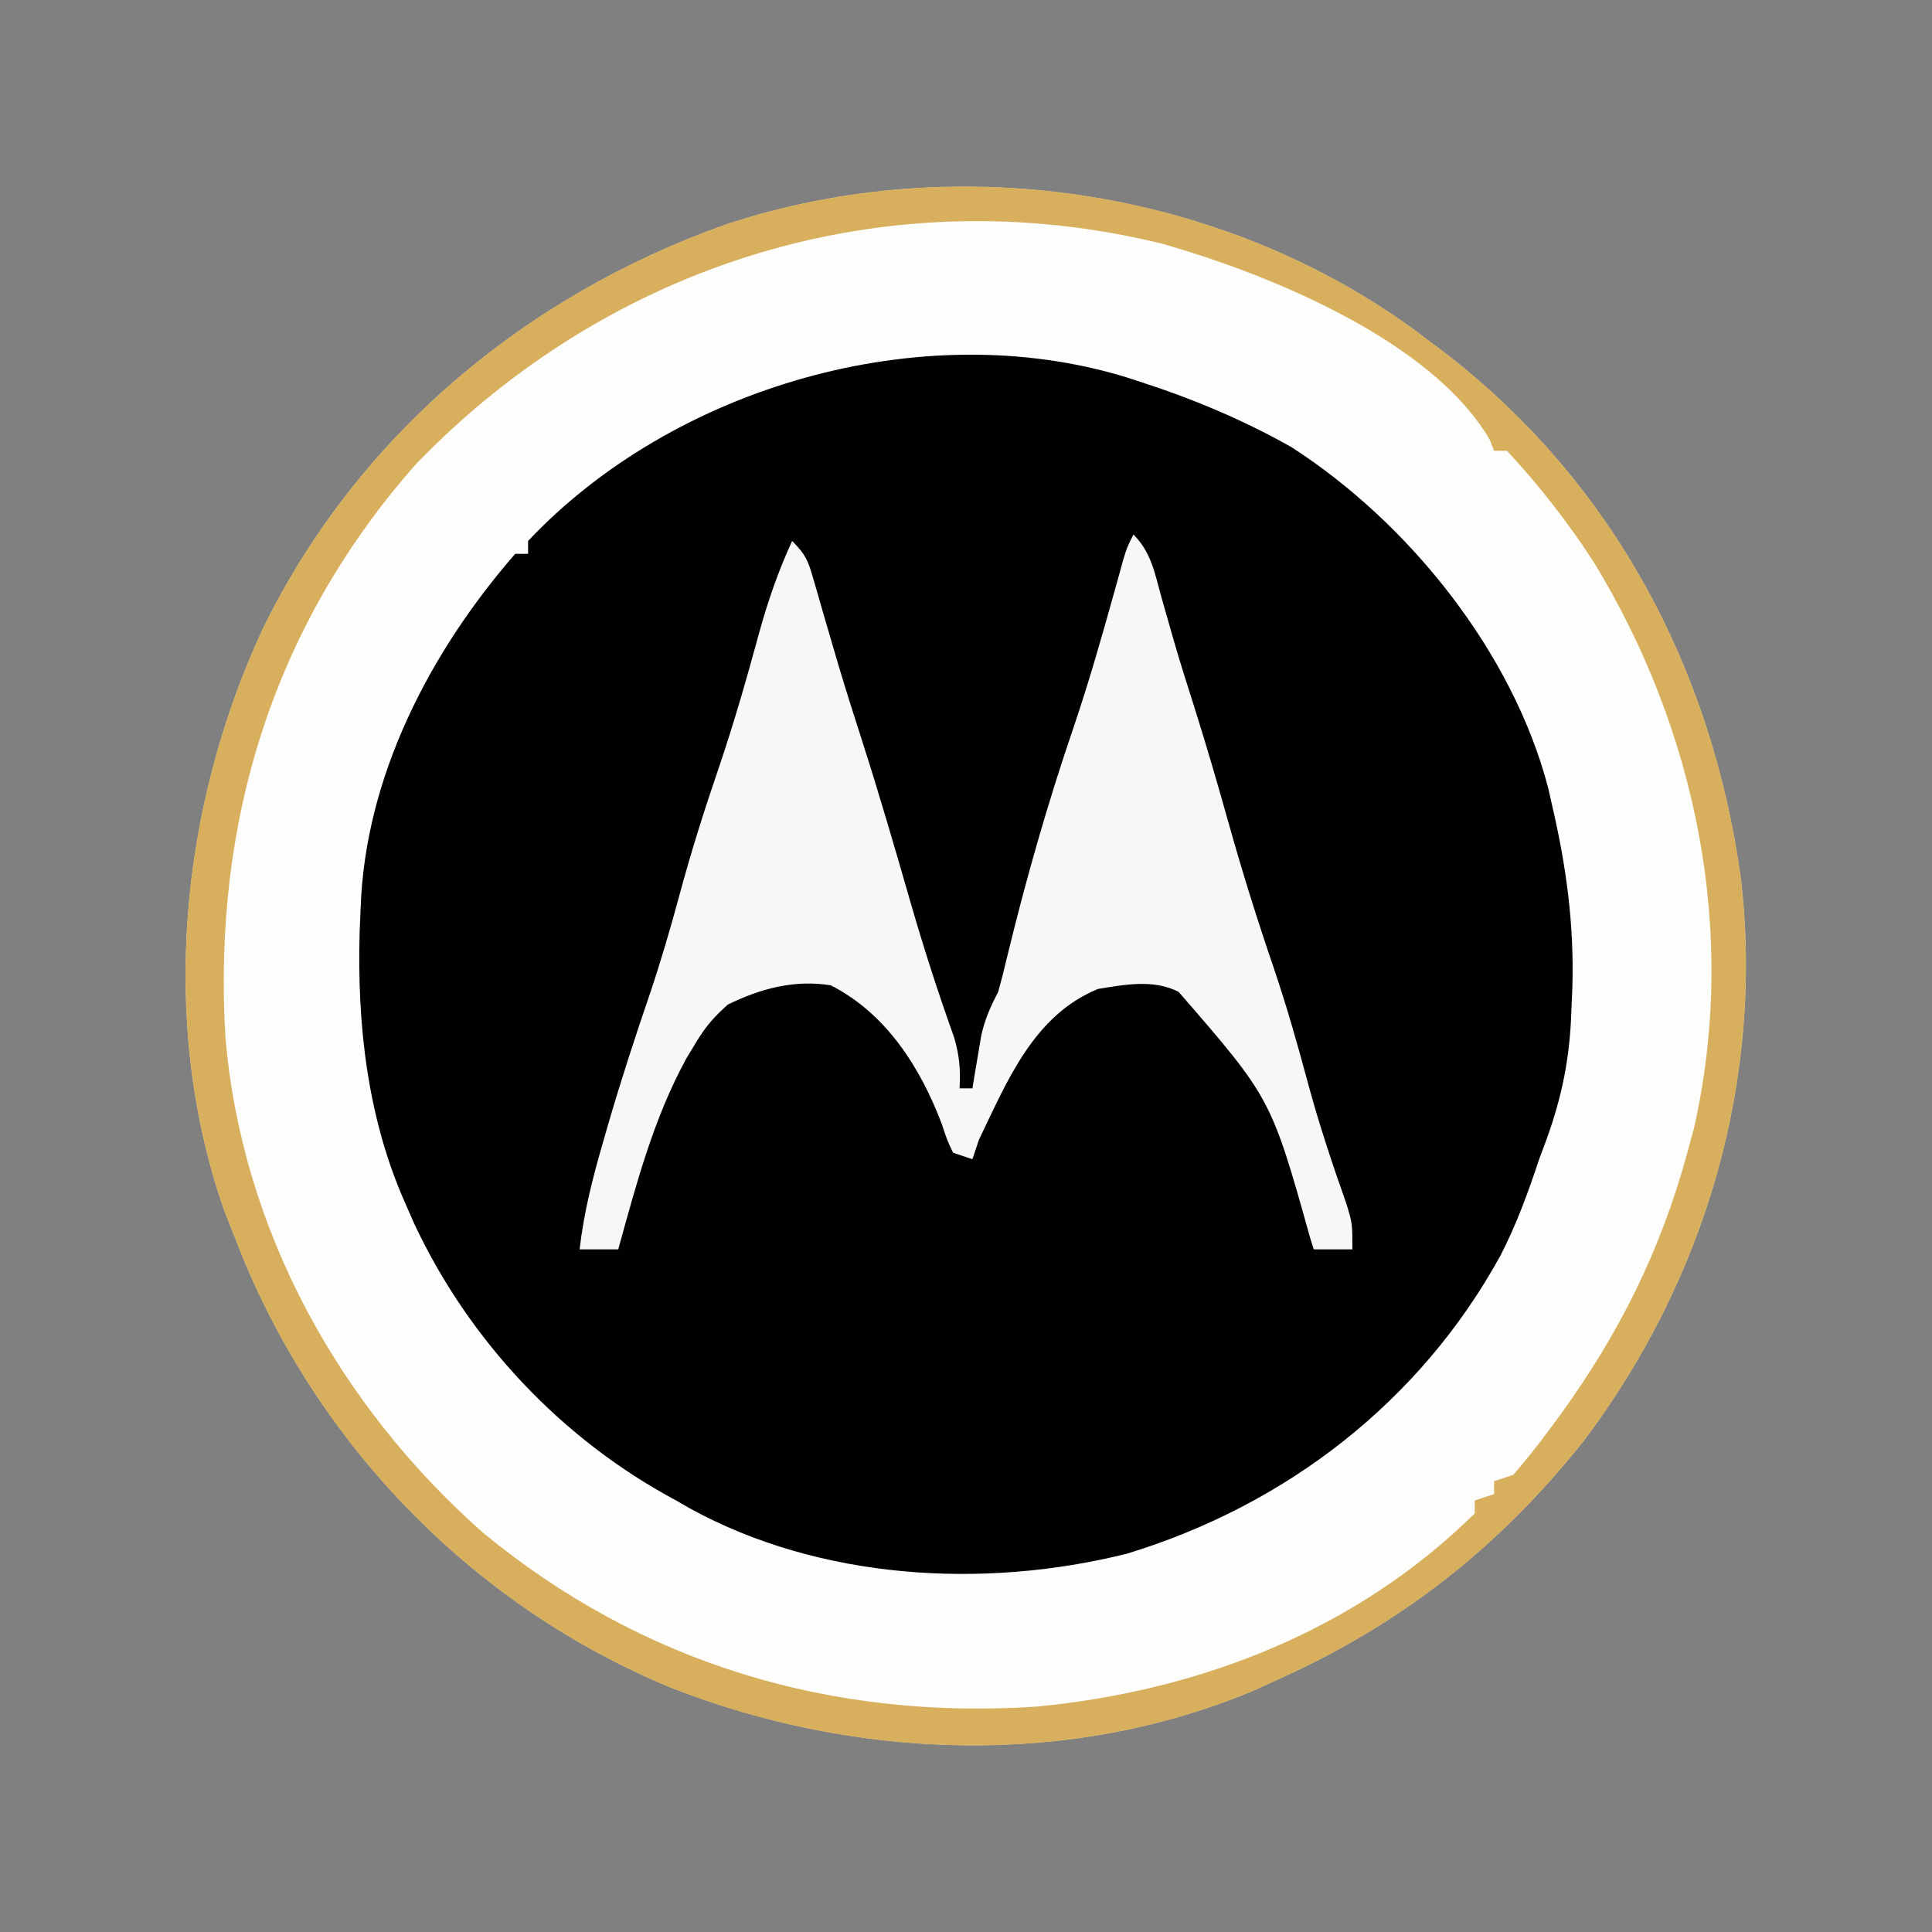 <svg height="300" width="300" xmlns="http://www.w3.org/2000/svg" version="1.1">
<rect width="100%" height="100%" fill="#808080" stroke="none"/>
<path transform="translate(222,53)" fill="#010101" d="M0 0 C0.817 0.615 1.635 1.23 2.477 1.863 C28.526 21.985 43.828 50.84 48.321 83.323 C51.989 114.633 42.809 145.714 23.914 170.766 C10.656 187.42 -4.632 199.371 -24 208 C-25.054 208.482 -26.109 208.964 -27.195 209.461 C-55.947 221.594 -89.288 220.309 -118 209 C-148.083 196.491 -171.919 172.276 -184.316 142.258 C-184.882 140.84 -185.444 139.421 -186 138 C-186.632 136.387 -186.632 136.387 -187.277 134.742 C-197.359 105.599 -194.072 72.391 -181.232 44.698 C-166.624 14.794 -140.618 -6.988 -109.42 -18.112 C-72.966 -30.225 -30.441 -23.532 0 0 Z"></path>
<path transform="translate(222,53)" fill="#FDFDFC" d="M0 0 C0.817 0.615 1.635 1.23 2.477 1.863 C28.526 21.985 43.828 50.84 48.321 83.323 C51.989 114.633 42.809 145.714 23.914 170.766 C10.656 187.42 -4.632 199.371 -24 208 C-25.054 208.482 -26.109 208.964 -27.195 209.461 C-55.947 221.594 -89.288 220.309 -118 209 C-148.083 196.491 -171.919 172.276 -184.316 142.258 C-184.882 140.84 -185.444 139.421 -186 138 C-186.632 136.387 -186.632 136.387 -187.277 134.742 C-197.359 105.599 -194.072 72.391 -181.232 44.698 C-166.624 14.794 -140.618 -6.988 -109.42 -18.112 C-72.966 -30.225 -30.441 -23.532 0 0 Z M-140 31 C-140 31.66 -140 32.32 -140 33 C-140.66 33 -141.32 33 -142 33 C-155.235 48.203 -165.315 67.586 -166 88 C-166.052 89.241 -166.103 90.483 -166.156 91.762 C-166.563 106.175 -164.936 120.734 -159 134 C-158.37 135.441 -158.37 135.441 -157.727 136.91 C-149.197 155.171 -134.741 170.527 -117 180 C-115.979 180.59 -115.979 180.59 -114.938 181.191 C-94.63 192.352 -69.204 193.795 -47.027 188.258 C-22.3 180.737 -1.422 164.611 11.009 141.924 C13.488 137.111 15.299 132.128 17 127 C17.379 125.982 17.758 124.963 18.148 123.914 C20.577 117.214 21.78 111.112 22 104 C22.052 102.784 22.103 101.569 22.156 100.316 C22.445 90.545 21.212 81.505 19 72 C18.795 71.098 18.59 70.195 18.379 69.266 C12.835 48.193 -3.266 28.136 -21.5 16.41 C-29.103 12.122 -36.954 8.853 -45.25 6.188 C-45.887 5.98 -46.524 5.773 -47.18 5.56 C-78.955 -4.143 -117.446 7.088 -140 31 Z"></path>
<path transform="translate(176,83)" fill="#F7F7F7" d="M0 0 C2.762 2.762 3.299 5.957 4.312 9.625 C4.757 11.185 5.202 12.745 5.648 14.305 C5.986 15.489 5.986 15.489 6.331 16.698 C7.31 20.068 8.373 23.406 9.438 26.75 C11.396 32.925 13.186 39.138 14.938 45.375 C17.024 52.795 19.323 60.104 21.818 67.395 C23.834 73.349 25.535 79.361 27.165 85.431 C28.868 91.709 30.912 97.83 33.082 103.961 C34 107 34 107 34 111 C32.02 111 30.04 111 28 111 C27.819 110.427 27.639 109.853 27.453 109.263 C21.365 87.537 21.365 87.537 7 71 C3.056 69.028 -1.273 69.883 -5.5 70.562 C-15.493 74.667 -19.568 84.79 -24 94 C-24.495 95.485 -24.495 95.485 -25 97 C-25.99 96.67 -26.98 96.34 -28 96 C-28.922 94.066 -28.922 94.066 -29.75 91.562 C-33.068 82.778 -38.396 74.362 -47 70 C-52.6 69.084 -57.949 70.508 -63 73 C-65.293 75.08 -66.454 76.429 -68 79 C-68.469 79.777 -68.938 80.555 -69.422 81.355 C-74.523 90.677 -77.179 100.81 -80 111 C-81.98 111 -83.96 111 -86 111 C-85.333 105.201 -83.944 99.786 -82.312 94.188 C-82.047 93.266 -81.782 92.345 -81.508 91.395 C-79.566 84.736 -77.425 78.162 -75.181 71.6 C-73.434 66.444 -71.915 61.256 -70.5 56 C-68.678 49.234 -66.58 42.612 -64.307 35.985 C-61.979 29.117 -59.997 22.163 -58.092 15.167 C-56.729 10.239 -55.133 5.649 -53 1 C-50.869 3.131 -50.512 4.084 -49.703 6.902 C-49.47 7.7 -49.237 8.498 -48.996 9.319 C-48.627 10.615 -48.627 10.615 -48.25 11.938 C-47.714 13.775 -47.176 15.612 -46.637 17.449 C-46.364 18.382 -46.091 19.314 -45.81 20.275 C-44.618 24.285 -43.342 28.267 -42.062 32.25 C-39.403 40.568 -36.962 48.943 -34.551 57.336 C-32.527 64.332 -30.306 71.22 -27.848 78.074 C-27.032 80.89 -26.822 83.09 -27 86 C-26.34 86 -25.68 86 -25 86 C-24.818 84.879 -24.818 84.879 -24.633 83.734 C-24.381 82.257 -24.381 82.257 -24.125 80.75 C-23.963 79.775 -23.8 78.801 -23.633 77.797 C-23.043 75.191 -22.213 73.352 -21 71 C-20.519 69.303 -20.086 67.593 -19.688 65.875 C-16.743 53.744 -13.357 41.807 -9.312 29.998 C-6.933 22.977 -4.903 15.868 -2.916 8.727 C-2.68 7.879 -2.443 7.03 -2.199 6.156 C-1.991 5.402 -1.783 4.647 -1.569 3.869 C-1 2 -1 2 0 0 Z"></path>
<path transform="translate(222,53)" fill="#D8B05D" d="M0 0 C0.817 0.615 1.635 1.23 2.477 1.863 C28.526 21.985 43.828 50.84 48.321 83.323 C51.989 114.633 42.809 145.714 23.914 170.766 C10.656 187.42 -4.632 199.371 -24 208 C-25.054 208.482 -26.109 208.964 -27.195 209.461 C-55.947 221.594 -89.288 220.309 -118 209 C-148.083 196.491 -171.919 172.276 -184.316 142.258 C-184.882 140.84 -185.444 139.421 -186 138 C-186.632 136.387 -186.632 136.387 -187.277 134.742 C-197.359 105.599 -194.072 72.391 -181.232 44.698 C-166.624 14.794 -140.618 -6.988 -109.42 -18.112 C-72.966 -30.225 -30.441 -23.532 0 0 Z M-157.414 19.074 C-179.633 44.213 -188.974 74.773 -187 108 C-184.48 137.958 -169.374 165.225 -147 185 C-122.274 205.373 -92.816 214.119 -61 212 C-35.57 209.544 -11.407 200.133 7 182 C7 181.34 7 180.68 7 180 C7.99 179.67 8.98 179.34 10 179 C10 178.34 10 177.68 10 177 C10.99 176.67 11.98 176.34 13 176 C14.983 173.686 16.818 171.384 18.625 168.938 C19.422 167.859 19.422 167.859 20.235 166.759 C29.455 154.047 35.871 141.168 40 126 C40.34 124.752 40.681 123.504 41.031 122.219 C47.901 91.94 41.458 60.464 25.46 34.251 C21.493 28.135 16.97 22.332 12 17 C11.34 17 10.68 17 10 17 C9.78 16.438 9.559 15.876 9.332 15.297 C0.342 -0.205 -25.319 -10.59 -41.801 -15.223 C-84.361 -25.564 -127.292 -12.152 -157.414 19.074 Z"></path>
</svg>
